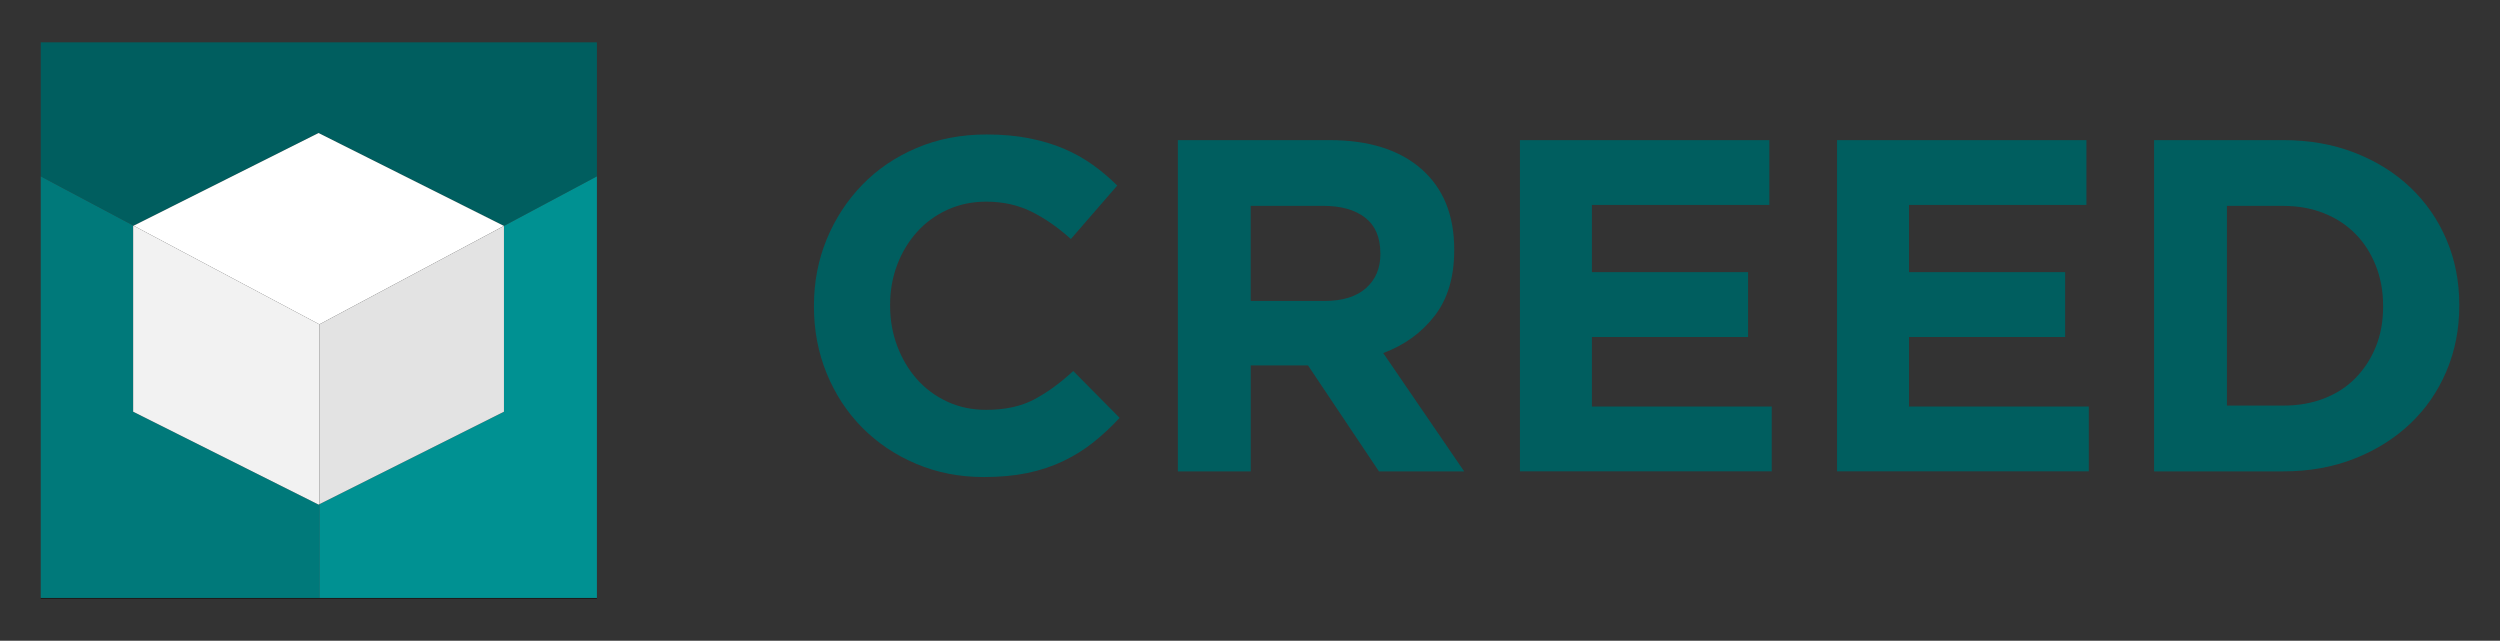 <?xml version="1.0" encoding="utf-8"?>
<!-- Generator: Adobe Illustrator 24.3.0, SVG Export Plug-In . SVG Version: 6.00 Build 0)  -->
<svg version="1.1" id="Layer_1" xmlns="http://www.w3.org/2000/svg" xmlns:xlink="http://www.w3.org/1999/xlink" x="0px" y="0px"
	 viewBox="0 0 683.74 175.24" style="enable-background:new 0 0 683.74 175.24;" xml:space="preserve">
<rect x="0" y="0" width="683.74" height="175.24" fill="#333333" stroke="none"/>
<style type="text/css">
	.st0{fill:#005E5F;}
	.st1{fill:#00797A;}
	.st2{fill:#009192;}
	.st3{fill:#FFFFFF;}
	.st4{fill:#F2F2F2;}
	.st5{fill:#E3E3E3;}
</style>
<g>
	<g>
		<path class="st0" d="M298.97,121.02c-2.5,1.99-5.24,3.69-8.22,5.11c-2.98,1.42-6.24,2.5-9.77,3.24c-3.54,0.73-7.51,1.1-11.91,1.1
			c-6.65,0-12.81-1.21-18.51-3.62c-5.7-2.41-10.61-5.72-14.75-9.9c-4.14-4.18-7.38-9.12-9.71-14.82c-2.33-5.7-3.49-11.78-3.49-18.25
			v-0.26c0-6.47,1.17-12.53,3.49-18.18c2.33-5.65,5.57-10.61,9.71-14.88s9.1-7.64,14.88-10.09c5.78-2.46,12.17-3.69,19.16-3.69
			c4.23,0,8.09,0.34,11.58,1.03c3.49,0.69,6.66,1.64,9.51,2.85c2.85,1.21,5.48,2.68,7.89,4.4c2.41,1.72,4.66,3.62,6.73,5.69
			l-12.68,14.62c-3.54-3.19-7.14-5.69-10.81-7.5c-3.67-1.81-7.79-2.72-12.36-2.72c-3.8,0-7.31,0.73-10.55,2.2
			c-3.24,1.47-6.02,3.49-8.35,6.08c-2.33,2.59-4.14,5.59-5.43,8.99c-1.29,3.41-1.94,7.05-1.94,10.94v0.26c0,3.88,0.65,7.55,1.94,11
			c1.3,3.45,3.08,6.47,5.37,9.06c2.29,2.59,5.05,4.64,8.28,6.15c3.23,1.51,6.79,2.26,10.68,2.26c5.18,0,9.55-0.95,13.14-2.85
			c3.58-1.9,7.14-4.49,10.68-7.77l12.68,12.81C303.88,116.8,301.47,119.04,298.97,121.02z"/>
		<path class="st0" d="M377.14,128.92l-19.41-28.99h-15.66v28.99h-19.93V38.32h41.42c10.78,0,19.17,2.63,25.17,7.89
			c6,5.26,8.99,12.6,8.99,22v0.26c0,7.34-1.79,13.31-5.37,17.93c-3.58,4.62-8.26,8-14.04,10.16l22.13,32.36H377.14z M377.52,69.25
			c0-4.31-1.38-7.55-4.14-9.71c-2.76-2.16-6.6-3.24-11.52-3.24h-19.8v26.01h20.19c4.92,0,8.69-1.16,11.33-3.49
			c2.63-2.33,3.95-5.43,3.95-9.32V69.25z"/>
		<path class="st0" d="M415.7,128.92V38.32h68.21v17.73h-48.53v18.38h42.71v17.73h-42.71v19.02h49.18v17.73H415.7z"/>
		<path class="st0" d="M502.42,128.92V38.32h68.21v17.73h-48.53v18.38h42.71v17.73h-42.71v19.02h49.18v17.73H502.42z"/>
		<path class="st0" d="M669.11,101.48c-2.33,5.52-5.63,10.31-9.9,14.37c-4.27,4.05-9.36,7.25-15.27,9.58
			c-5.91,2.33-12.4,3.49-19.48,3.49h-35.33V38.32h35.33c7.07,0,13.57,1.14,19.48,3.43c5.91,2.29,11,5.46,15.27,9.51
			c4.27,4.05,7.57,8.82,9.9,14.3c2.33,5.48,3.49,11.41,3.49,17.79v0.26C672.61,90,671.44,95.96,669.11,101.48z M651.77,83.62
			c0-3.97-0.67-7.64-2.01-11c-1.34-3.37-3.19-6.26-5.57-8.67s-5.24-4.29-8.6-5.63c-3.37-1.34-7.08-2.01-11.13-2.01h-15.4v54.62h15.4
			c4.05,0,7.77-0.65,11.13-1.94c3.37-1.3,6.23-3.15,8.6-5.57c2.37-2.41,4.23-5.26,5.57-8.54c1.34-3.28,2.01-6.94,2.01-11V83.62z"/>
	</g>
	<g>
		<polygon points="11.14,163.53 11.14,163.67 163.25,163.67 163.25,163.53 87.34,163.53 		"/>
		<polygon class="st0" points="11.14,11.57 11.14,48.24 36.54,61.73 87.12,36.38 137.83,61.79 137.83,61.79 163.25,48.24 
			163.25,11.57 		"/>
		<polygon class="st1" points="87.34,137.9 87.12,138 36.42,112.6 36.42,61.79 36.54,61.73 11.14,48.24 11.14,163.53 87.34,163.53 
					"/>
		<polygon class="st2" points="137.83,112.6 87.34,137.9 87.34,163.53 163.25,163.53 163.25,48.24 137.83,61.79 		"/>
		<polygon class="st3" points="137.83,61.79 137.83,61.79 87.12,36.38 36.54,61.73 87.34,88.71 		"/>
		<polygon class="st4" points="36.42,112.6 87.12,138 87.34,137.9 87.34,88.71 36.54,61.73 36.42,61.79 		"/>
		<polygon class="st5" points="87.34,137.9 137.83,112.6 137.83,61.79 87.34,88.71 		"/>
	</g>
</g>
</svg>
